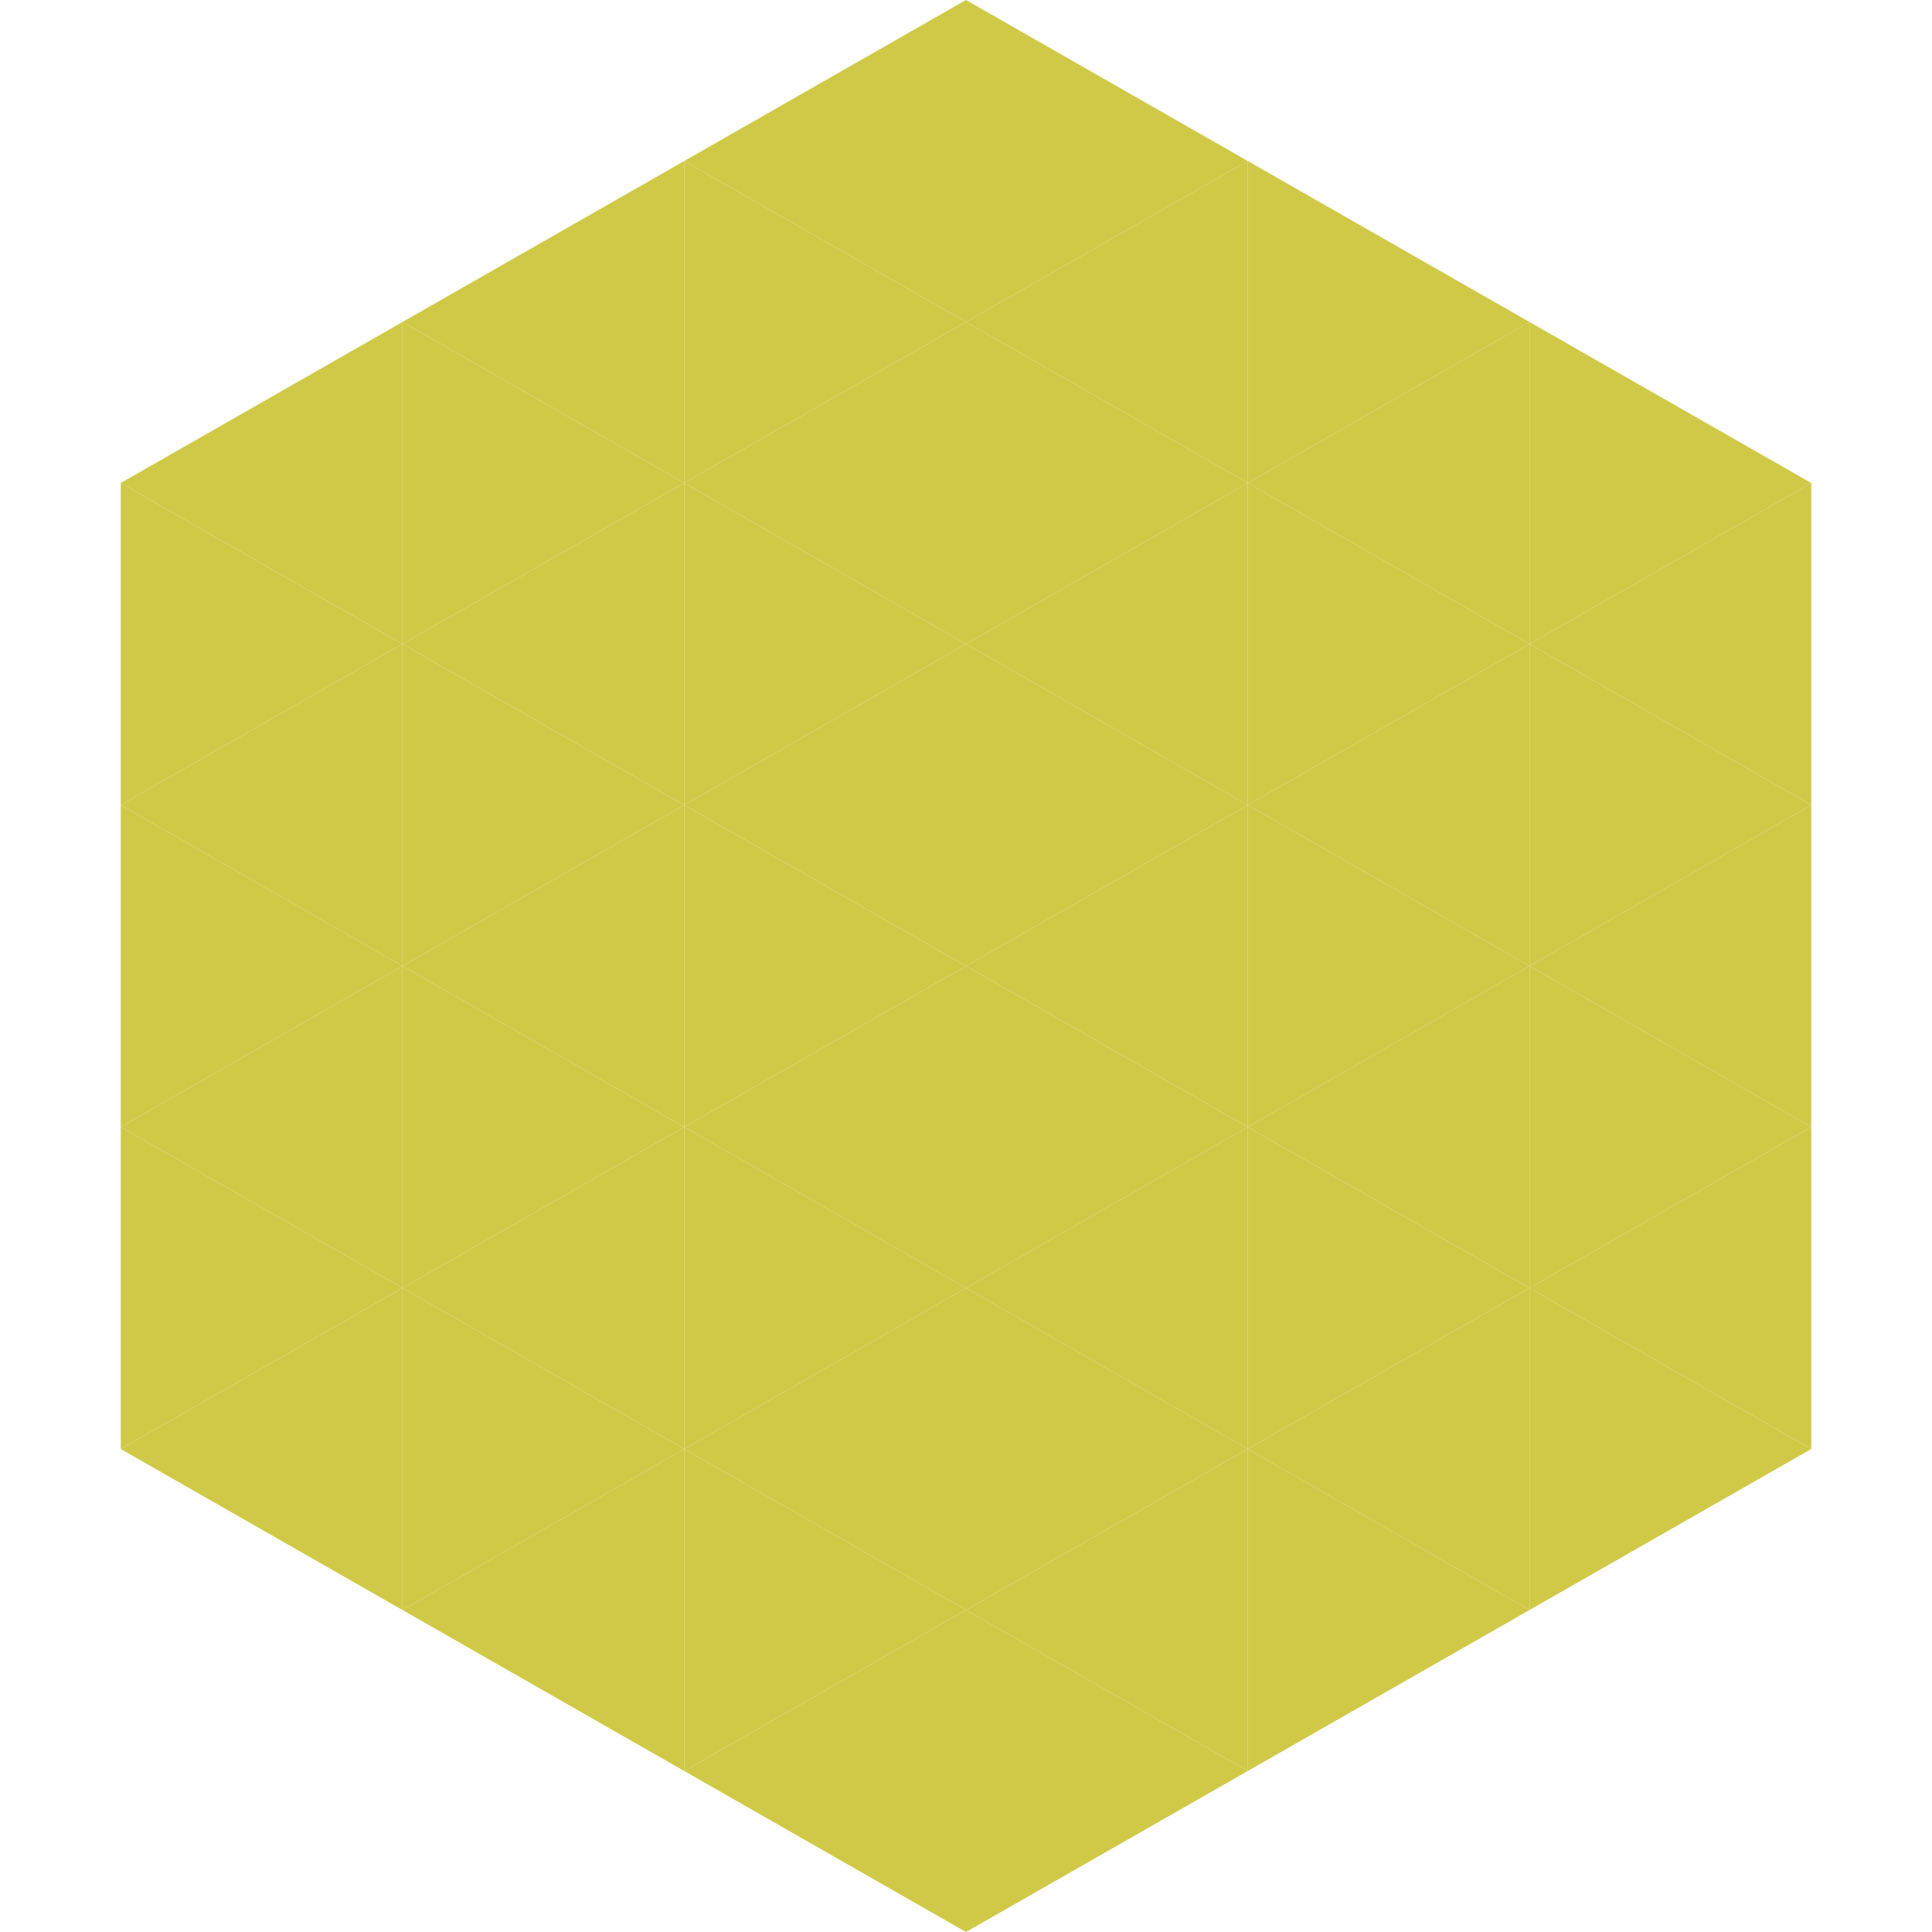 <?xml version="1.0"?>
<!-- Generated by SVGo -->
<svg width="240" height="240"
     xmlns="http://www.w3.org/2000/svg"
     xmlns:xlink="http://www.w3.org/1999/xlink">
<polygon points="50,40 15,60 50,80" style="fill:rgb(208,201,71)" />
<polygon points="190,40 225,60 190,80" style="fill:rgb(208,201,71)" />
<polygon points="15,60 50,80 15,100" style="fill:rgb(208,201,71)" />
<polygon points="225,60 190,80 225,100" style="fill:rgb(208,201,71)" />
<polygon points="50,80 15,100 50,120" style="fill:rgb(208,201,71)" />
<polygon points="190,80 225,100 190,120" style="fill:rgb(208,201,71)" />
<polygon points="15,100 50,120 15,140" style="fill:rgb(208,201,71)" />
<polygon points="225,100 190,120 225,140" style="fill:rgb(208,201,71)" />
<polygon points="50,120 15,140 50,160" style="fill:rgb(208,201,71)" />
<polygon points="190,120 225,140 190,160" style="fill:rgb(208,201,71)" />
<polygon points="15,140 50,160 15,180" style="fill:rgb(208,201,71)" />
<polygon points="225,140 190,160 225,180" style="fill:rgb(208,201,71)" />
<polygon points="50,160 15,180 50,200" style="fill:rgb(208,201,71)" />
<polygon points="190,160 225,180 190,200" style="fill:rgb(208,201,71)" />
<polygon points="15,180 50,200 15,220" style="fill:rgb(255,255,255); fill-opacity:0" />
<polygon points="225,180 190,200 225,220" style="fill:rgb(255,255,255); fill-opacity:0" />
<polygon points="50,0 85,20 50,40" style="fill:rgb(255,255,255); fill-opacity:0" />
<polygon points="190,0 155,20 190,40" style="fill:rgb(255,255,255); fill-opacity:0" />
<polygon points="85,20 50,40 85,60" style="fill:rgb(208,201,71)" />
<polygon points="155,20 190,40 155,60" style="fill:rgb(208,201,71)" />
<polygon points="50,40 85,60 50,80" style="fill:rgb(208,201,71)" />
<polygon points="190,40 155,60 190,80" style="fill:rgb(208,201,71)" />
<polygon points="85,60 50,80 85,100" style="fill:rgb(208,201,71)" />
<polygon points="155,60 190,80 155,100" style="fill:rgb(208,201,71)" />
<polygon points="50,80 85,100 50,120" style="fill:rgb(208,201,71)" />
<polygon points="190,80 155,100 190,120" style="fill:rgb(208,201,71)" />
<polygon points="85,100 50,120 85,140" style="fill:rgb(208,201,71)" />
<polygon points="155,100 190,120 155,140" style="fill:rgb(208,201,71)" />
<polygon points="50,120 85,140 50,160" style="fill:rgb(208,201,71)" />
<polygon points="190,120 155,140 190,160" style="fill:rgb(208,201,71)" />
<polygon points="85,140 50,160 85,180" style="fill:rgb(208,201,71)" />
<polygon points="155,140 190,160 155,180" style="fill:rgb(208,201,71)" />
<polygon points="50,160 85,180 50,200" style="fill:rgb(208,201,71)" />
<polygon points="190,160 155,180 190,200" style="fill:rgb(208,201,71)" />
<polygon points="85,180 50,200 85,220" style="fill:rgb(208,201,71)" />
<polygon points="155,180 190,200 155,220" style="fill:rgb(208,201,71)" />
<polygon points="120,0 85,20 120,40" style="fill:rgb(208,201,71)" />
<polygon points="120,0 155,20 120,40" style="fill:rgb(208,201,71)" />
<polygon points="85,20 120,40 85,60" style="fill:rgb(208,201,71)" />
<polygon points="155,20 120,40 155,60" style="fill:rgb(208,201,71)" />
<polygon points="120,40 85,60 120,80" style="fill:rgb(208,201,71)" />
<polygon points="120,40 155,60 120,80" style="fill:rgb(208,201,71)" />
<polygon points="85,60 120,80 85,100" style="fill:rgb(208,201,71)" />
<polygon points="155,60 120,80 155,100" style="fill:rgb(208,201,71)" />
<polygon points="120,80 85,100 120,120" style="fill:rgb(208,201,71)" />
<polygon points="120,80 155,100 120,120" style="fill:rgb(208,201,71)" />
<polygon points="85,100 120,120 85,140" style="fill:rgb(208,201,71)" />
<polygon points="155,100 120,120 155,140" style="fill:rgb(208,201,71)" />
<polygon points="120,120 85,140 120,160" style="fill:rgb(208,201,71)" />
<polygon points="120,120 155,140 120,160" style="fill:rgb(208,201,71)" />
<polygon points="85,140 120,160 85,180" style="fill:rgb(208,201,71)" />
<polygon points="155,140 120,160 155,180" style="fill:rgb(208,201,71)" />
<polygon points="120,160 85,180 120,200" style="fill:rgb(208,201,71)" />
<polygon points="120,160 155,180 120,200" style="fill:rgb(208,201,71)" />
<polygon points="85,180 120,200 85,220" style="fill:rgb(208,201,71)" />
<polygon points="155,180 120,200 155,220" style="fill:rgb(208,201,71)" />
<polygon points="120,200 85,220 120,240" style="fill:rgb(208,201,71)" />
<polygon points="120,200 155,220 120,240" style="fill:rgb(208,201,71)" />
<polygon points="85,220 120,240 85,260" style="fill:rgb(255,255,255); fill-opacity:0" />
<polygon points="155,220 120,240 155,260" style="fill:rgb(255,255,255); fill-opacity:0" />
</svg>
